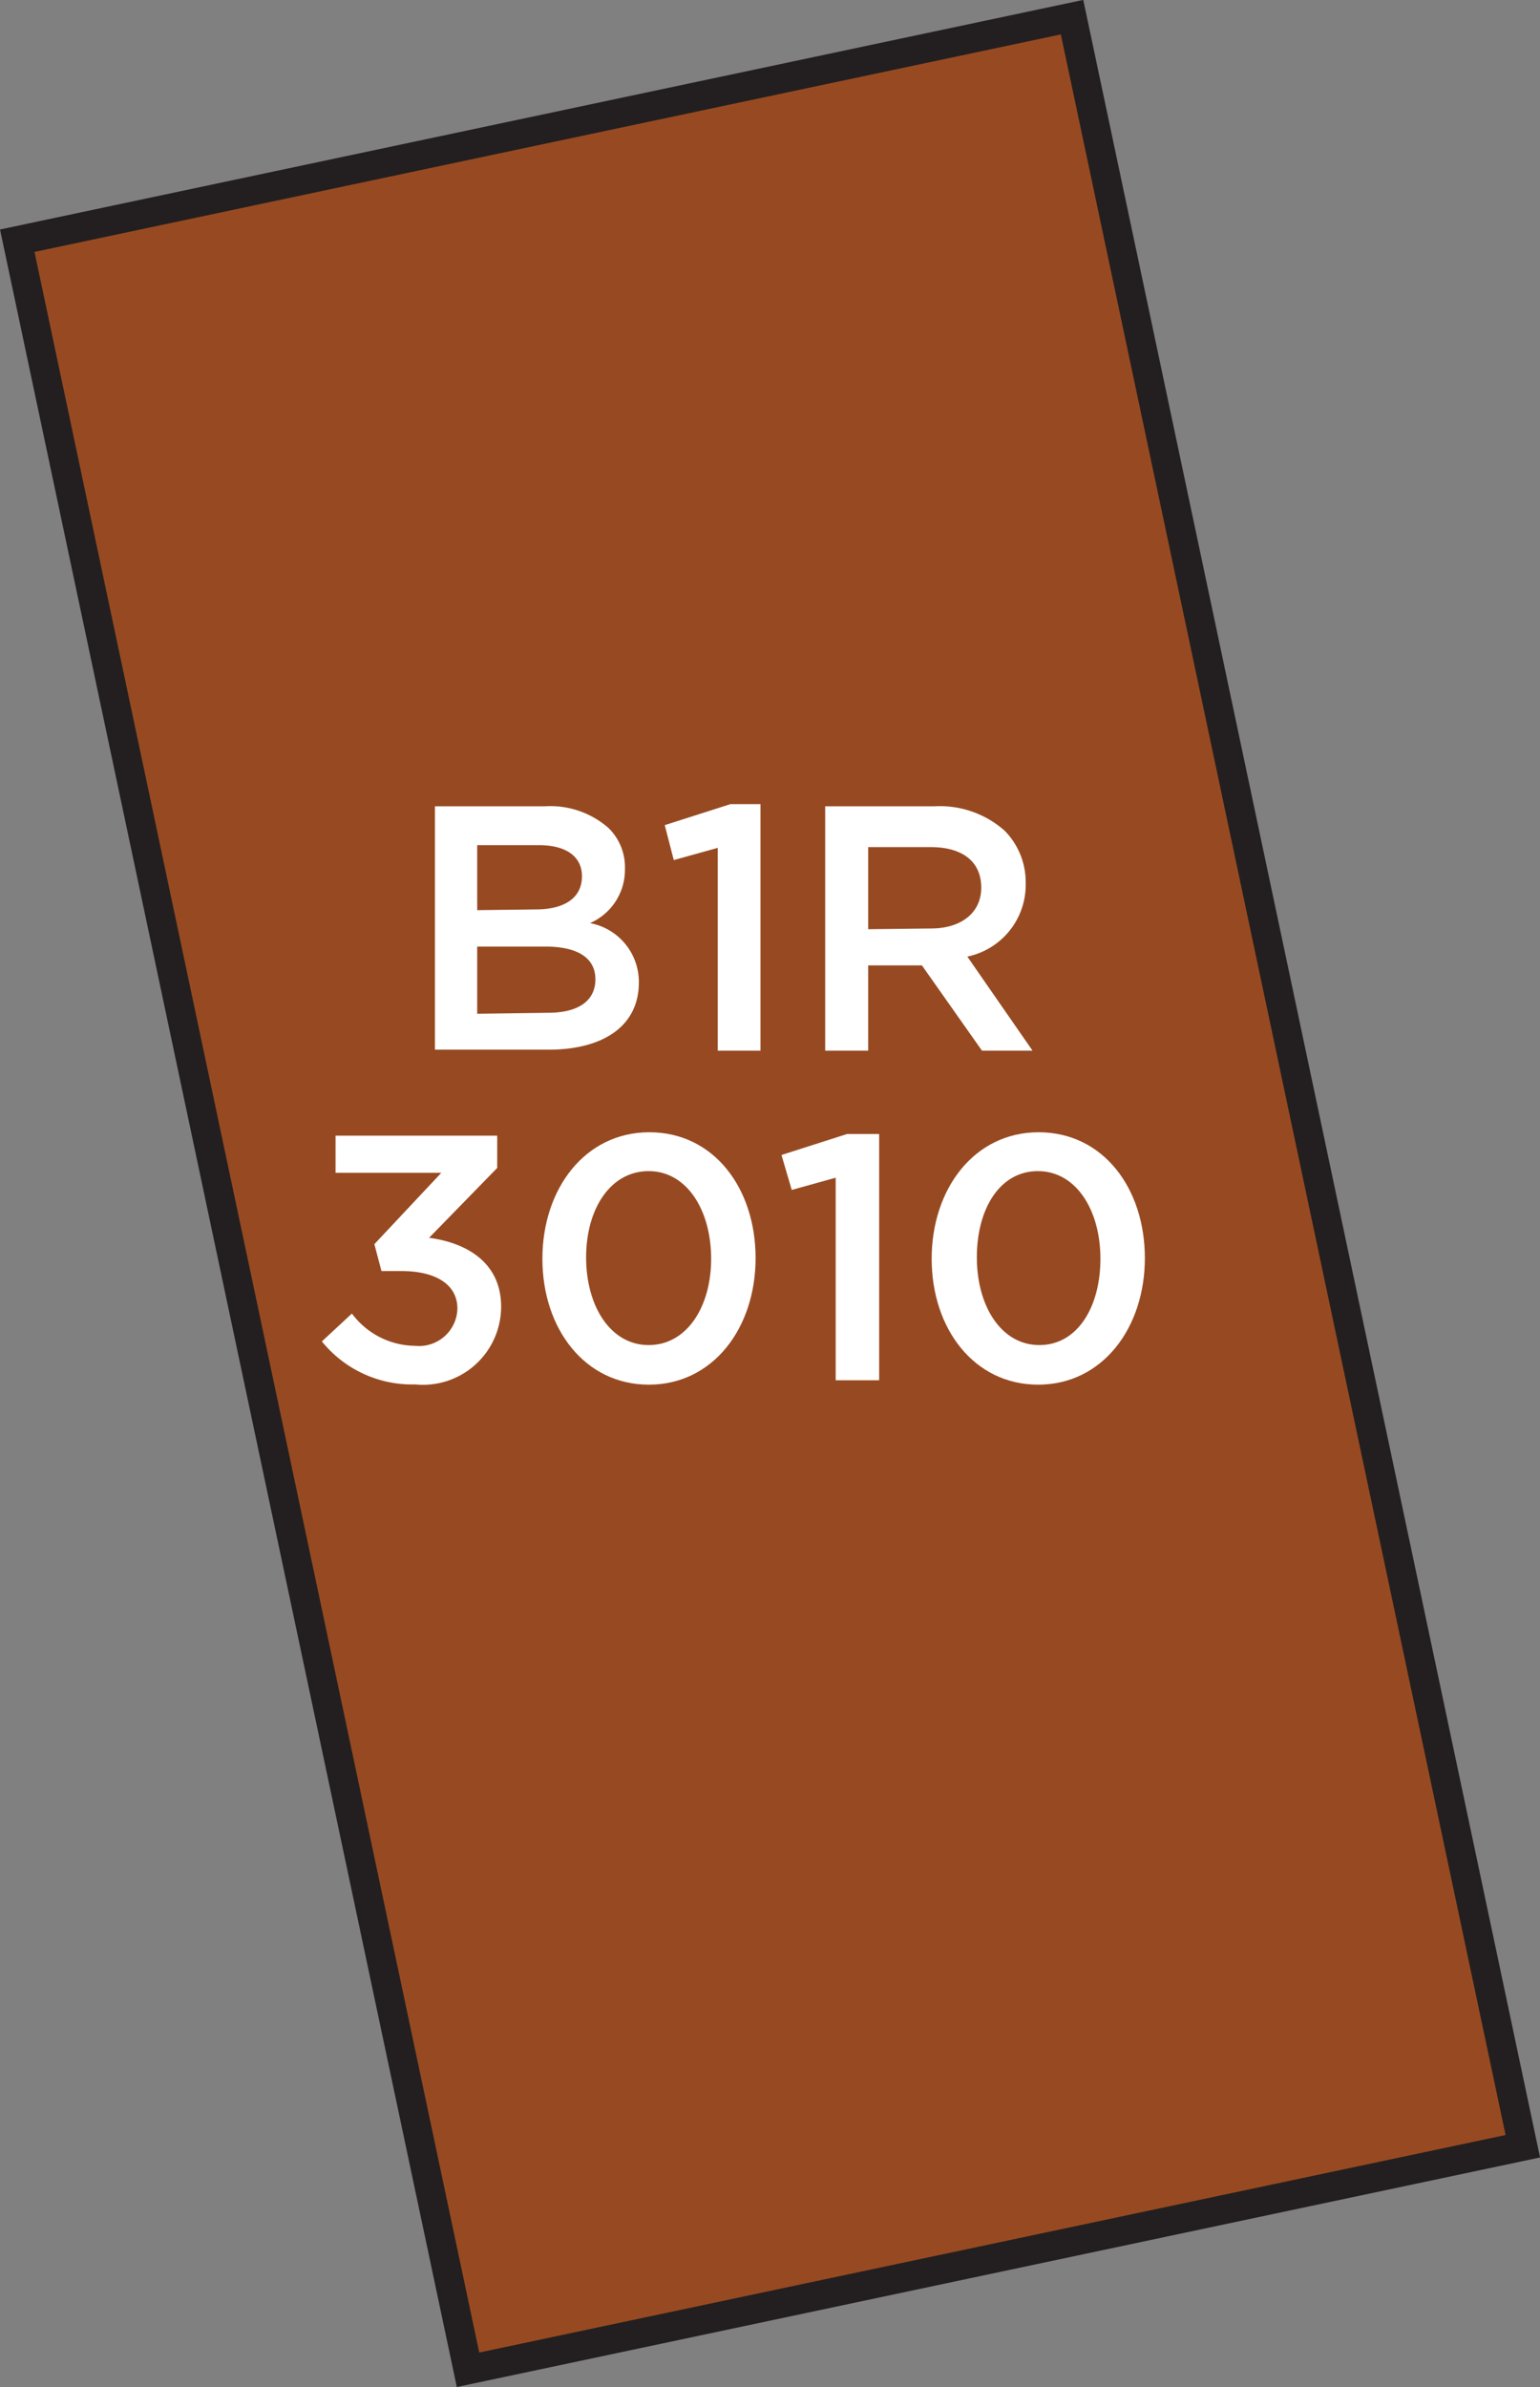 <svg xmlns="http://www.w3.org/2000/svg" width="63.06" height="97.7" viewBox="0 0 63.06 97.7"><rect x="0" y="0" width="63.06" height="97.7" fill="#808080" stroke="none"/><title>3010</title><rect x="-13.01" y="26.78" width="89.07" height="44.15" transform="translate(-9.73 89.81) rotate(-101.96)" style="fill:#974a21;stroke:#231f20;stroke-miterlimit:10;stroke-width:1.191px"/><path d="M13.18,54.9l1.23-1.14A3.26,3.26,0,0,0,17,55.08a1.57,1.57,0,0,0,1.73-1.52v0c0-1-.9-1.54-2.3-1.54h-.81l-.29-1.1L18.07,48H13.74V46.48h6.62V47.8l-2.79,2.86c1.52.2,2.95,1,2.95,2.82v0A3.2,3.2,0,0,1,17,56.66,4.75,4.75,0,0,1,13.18,54.9Z" style="fill:#fff"/><path d="M22.21,51.52v0c0-2.86,1.74-5.18,4.38-5.18s4.35,2.29,4.35,5.15v0c0,2.86-1.74,5.18-4.37,5.18S22.21,54.37,22.21,51.52Zm6.91,0v0c0-2-1-3.59-2.56-3.59S24,49.47,24,51.46v0c0,2,1,3.59,2.56,3.59S29.12,53.49,29.12,51.52Z" style="fill:#fff"/><path d="M34.22,48.2l-1.8.5L32,47.27l2.69-.86H36V56.49H34.22Z" style="fill:#fff"/><path d="M38.15,51.52v0c0-2.86,1.74-5.18,4.38-5.18s4.35,2.29,4.35,5.15v0c0,2.86-1.74,5.18-4.37,5.18S38.15,54.37,38.15,51.52Zm6.91,0v0c0-2-1-3.59-2.56-3.59S40,49.47,40,51.46v0c0,2,1,3.59,2.56,3.59S45.06,53.49,45.06,51.52Z" style="fill:#fff"/><path d="M17.81,33H22.3a3.61,3.61,0,0,1,2.62.89,2.24,2.24,0,0,1,.67,1.66v0a2.38,2.38,0,0,1-1.43,2.23,2.45,2.45,0,0,1,2,2.43v0c0,1.79-1.47,2.75-3.7,2.75H17.81Zm4.13,4.22c1.13,0,1.89-.44,1.89-1.36v0c0-.79-.63-1.27-1.76-1.27H19.54v2.66Zm.51,4.23c1.2,0,1.93-.47,1.93-1.37v0c0-.84-.67-1.34-2.06-1.34H19.54v2.75Z" style="fill:#fff"/><path d="M29.39,34.7l-1.8.5-.37-1.43,2.69-.86h1.23V43H29.39Z" style="fill:#fff"/><path d="M33.79,33h4.46a4,4,0,0,1,2.89,1A3,3,0,0,1,42,36.15v0a3,3,0,0,1-2.39,3L42.28,43H40.21l-2.46-3.49h-2.2V43H33.79Zm4.33,5c1.26,0,2.06-.66,2.06-1.67v0c0-1.07-.77-1.66-2.07-1.66H35.55v3.36Z" style="fill:#fff"/></svg>